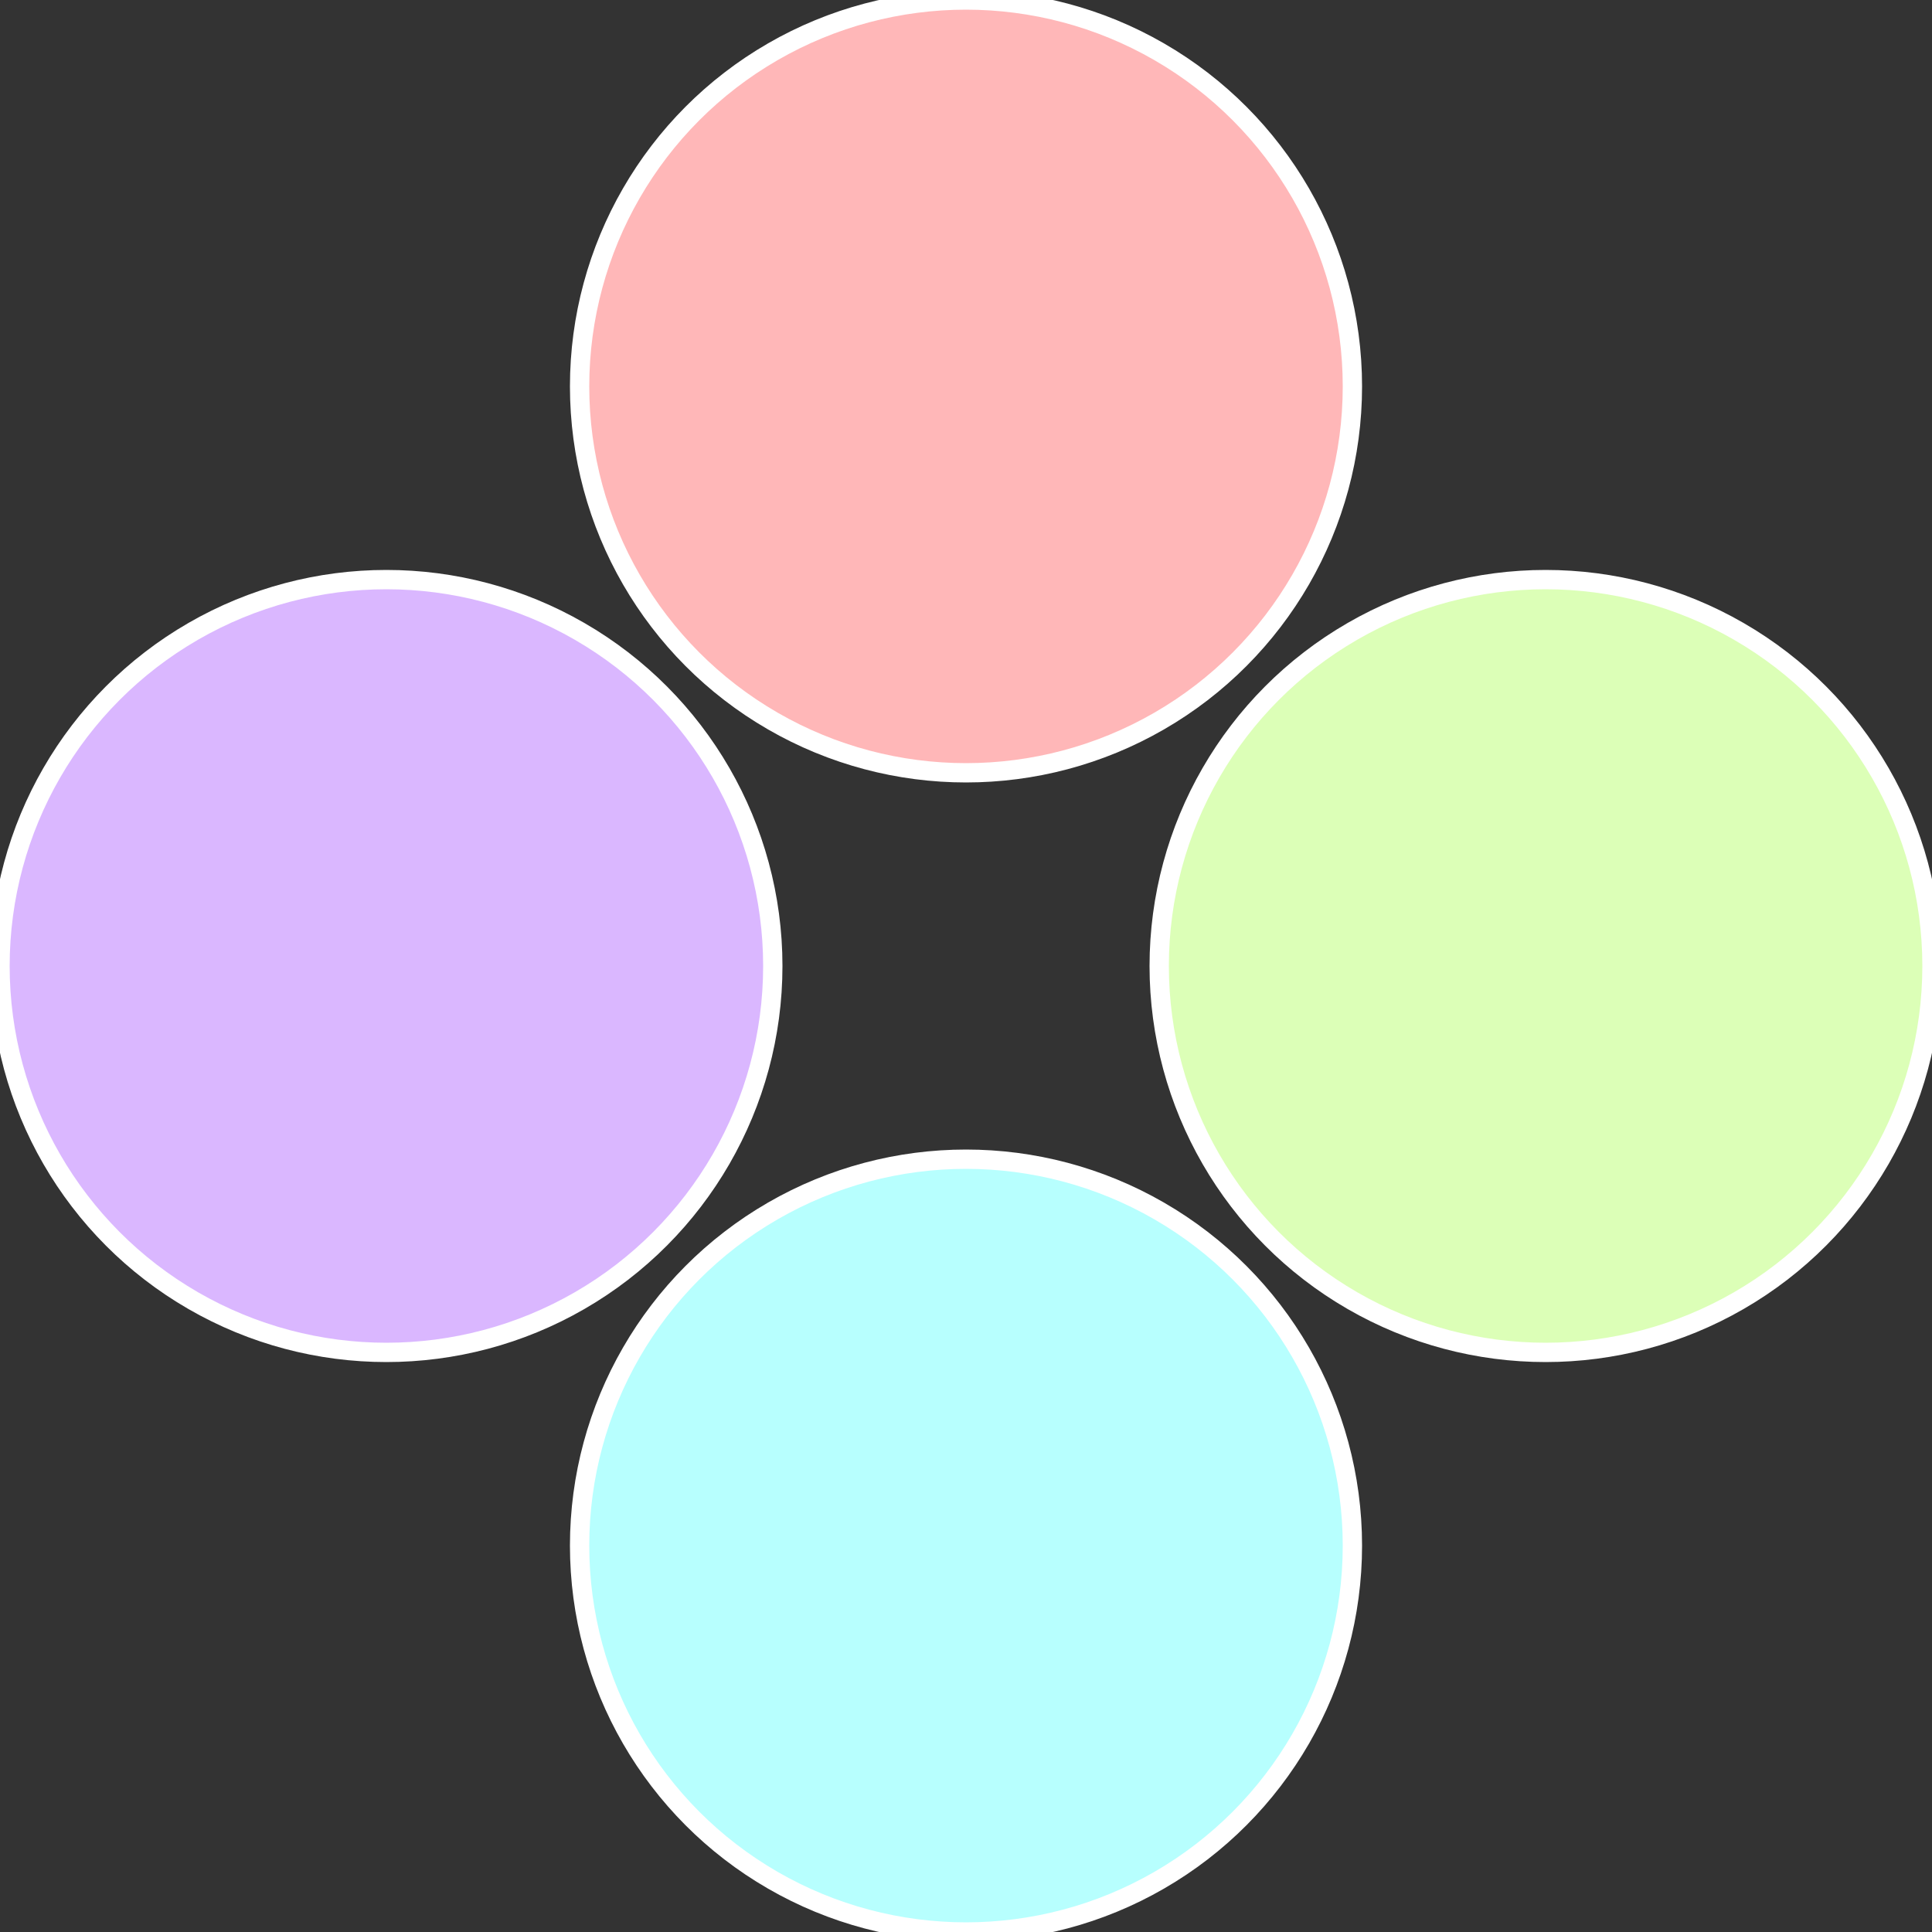 <?xml version="1.0" standalone="no"?>
<svg width="500" height="500" viewBox="-1 -1 2 2" xmlns="http://www.w3.org/2000/svg">
 
                <rect x="-1" y="-1" width="2" height="2" fill="#333333" stroke="none"/>
 
                <circle cx="0.6" cy="0" r="0.4" fill="#dcffb7" stroke="#fff" stroke-width="1%" />
             
                <circle cx="3.6739403974421E-17" cy="0.6" r="0.4" fill="#b7fffe" stroke="#fff" stroke-width="1%" />
             
                <circle cx="-0.6" cy="7.3478807948841E-17" r="0.4" fill="#dab7ff" stroke="#fff" stroke-width="1%" />
             
                <circle cx="-1.1021821192326E-16" cy="-0.6" r="0.4" fill="#ffb7b8" stroke="#fff" stroke-width="1%" />
            </svg>
